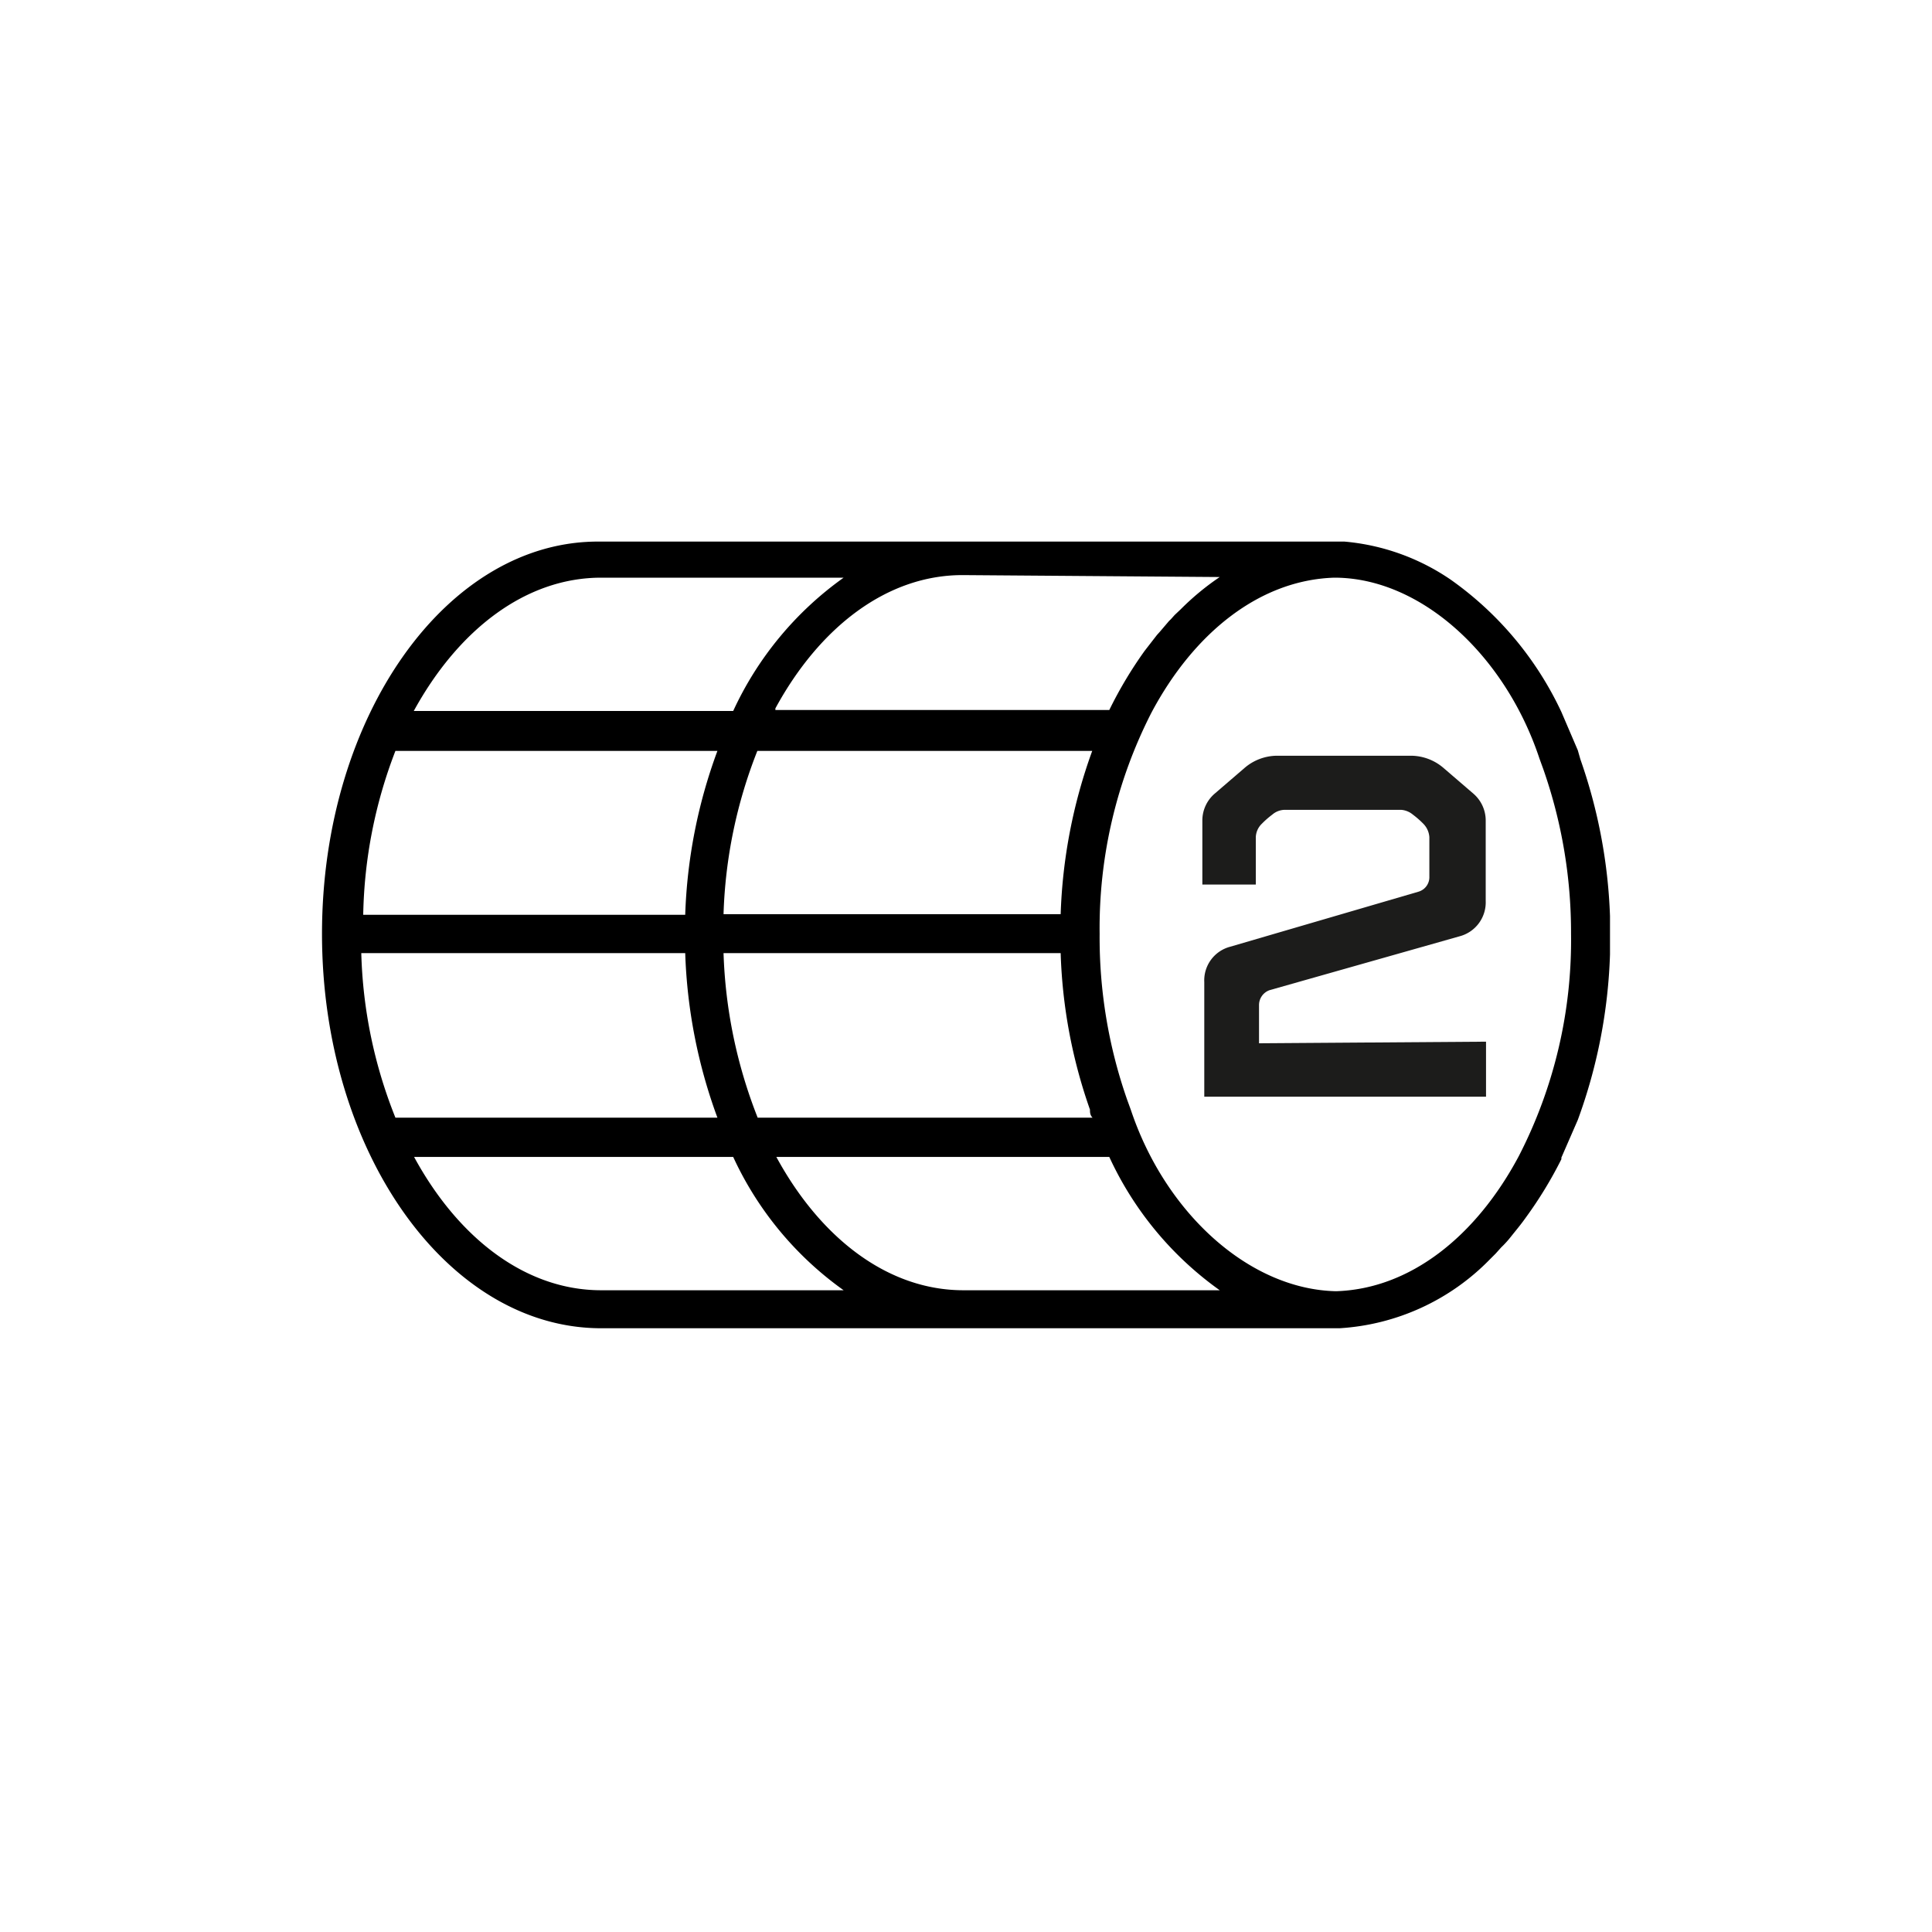 <svg id="Nexus_3" data-name="Nexus 3" xmlns="http://www.w3.org/2000/svg" viewBox="0 0 60 60"><defs><style>.cls-1{fill:#1c1c1b;}.cls-2{fill:none;}</style></defs><g id="core-icon-exotex-2"><path d="M49.08,23.58,49,23.3l-.51-1.19A10.45,10.45,0,0,0,45.05,18h0a6.91,6.91,0,0,0-3.29-1.18l-.21,0H18.66C13.89,16.75,10,22.24,10,29s3.89,12.25,8.67,12.25H41.6a7.12,7.12,0,0,0,4.67-2.14l.18-.18.17-.19a3.08,3.08,0,0,0,.3-.33l.08-.1c.13-.16.26-.32.38-.49a0,0,0,0,0,0,0A12.79,12.79,0,0,0,48.49,36l0-.05L49,34.78a16.42,16.42,0,0,0,1-5.14V28.45A16.39,16.39,0,0,0,49.08,23.58Zm-11.2-5.66h0a8.13,8.13,0,0,0-1.21,1l-.18.17c-.06.06-.11.13-.18.19l-.29.34-.09.1-.38.49h0a12.79,12.79,0,0,0-1.1,1.84l0,0H24.08l0-.05c1.37-2.52,3.46-4.14,5.81-4.14ZM23.53,34.71a15.23,15.23,0,0,1-1.06-5.11H32.94a16.07,16.07,0,0,0,.91,4.86c0,.08,0,.17.08.25Zm9.41-6.32H22.47a15,15,0,0,1,1.05-5.07h10.4A16.37,16.37,0,0,0,32.94,28.39ZM18.67,17.94H26.2a10.45,10.45,0,0,0-3.43,4.14v0H12.85v0C14.23,19.56,16.32,17.94,18.67,17.94Zm-6.39,5.38h10a16.16,16.16,0,0,0-1,5.09h-10A14.82,14.82,0,0,1,12.28,23.32Zm9,6.28a16.28,16.28,0,0,0,1,5.11h-10a14.76,14.76,0,0,1-1.06-5.11ZM18.67,40.07c-2.35,0-4.44-1.62-5.81-4.14h9.91a10.45,10.45,0,0,0,3.43,4.14Zm19.18,0H29.92c-2.35,0-4.44-1.62-5.81-4.14H34.45a10.45,10.45,0,0,0,3.43,4.14Zm9.32-4.17c-1.33,2.5-3.38,4.13-5.68,4.2-2.7-.06-5.3-2.43-6.37-5.63L35,34.14A15.26,15.26,0,0,1,34.15,29a14.7,14.7,0,0,1,1.61-6.87c1.33-2.5,3.38-4.12,5.68-4.19,2.7,0,5.31,2.42,6.37,5.62l.12.33A15.35,15.35,0,0,1,48.79,29,14.64,14.64,0,0,1,47.17,35.9Z"/><path id="ExoTex2" class="cls-1" d="M39.1,32.4V31.22h0a.49.49,0,0,1,.33-.47h0l5.89-1.67a1.09,1.09,0,0,0,.82-1.1V25.47a1.1,1.1,0,0,0-.38-.82l-.93-.8a1.56,1.56,0,0,0-1-.38H39.65a1.56,1.56,0,0,0-1,.38l-.93.8a1.1,1.1,0,0,0-.38.82v2H39V26a.61.61,0,0,1,.19-.42,2.79,2.79,0,0,1,.32-.28.61.61,0,0,1,.38-.15h3.62a.64.64,0,0,1,.37.15,2.79,2.79,0,0,1,.32.28.65.65,0,0,1,.19.42c0,.22,0,1,0,1.22a.47.47,0,0,1-.33.47h0L38.21,29.4a1.08,1.08,0,0,0-.81,1.1v3.56h8.75V32.35Z"/><rect class="cls-2" y="-1" width="60" height="60"/></g></svg>